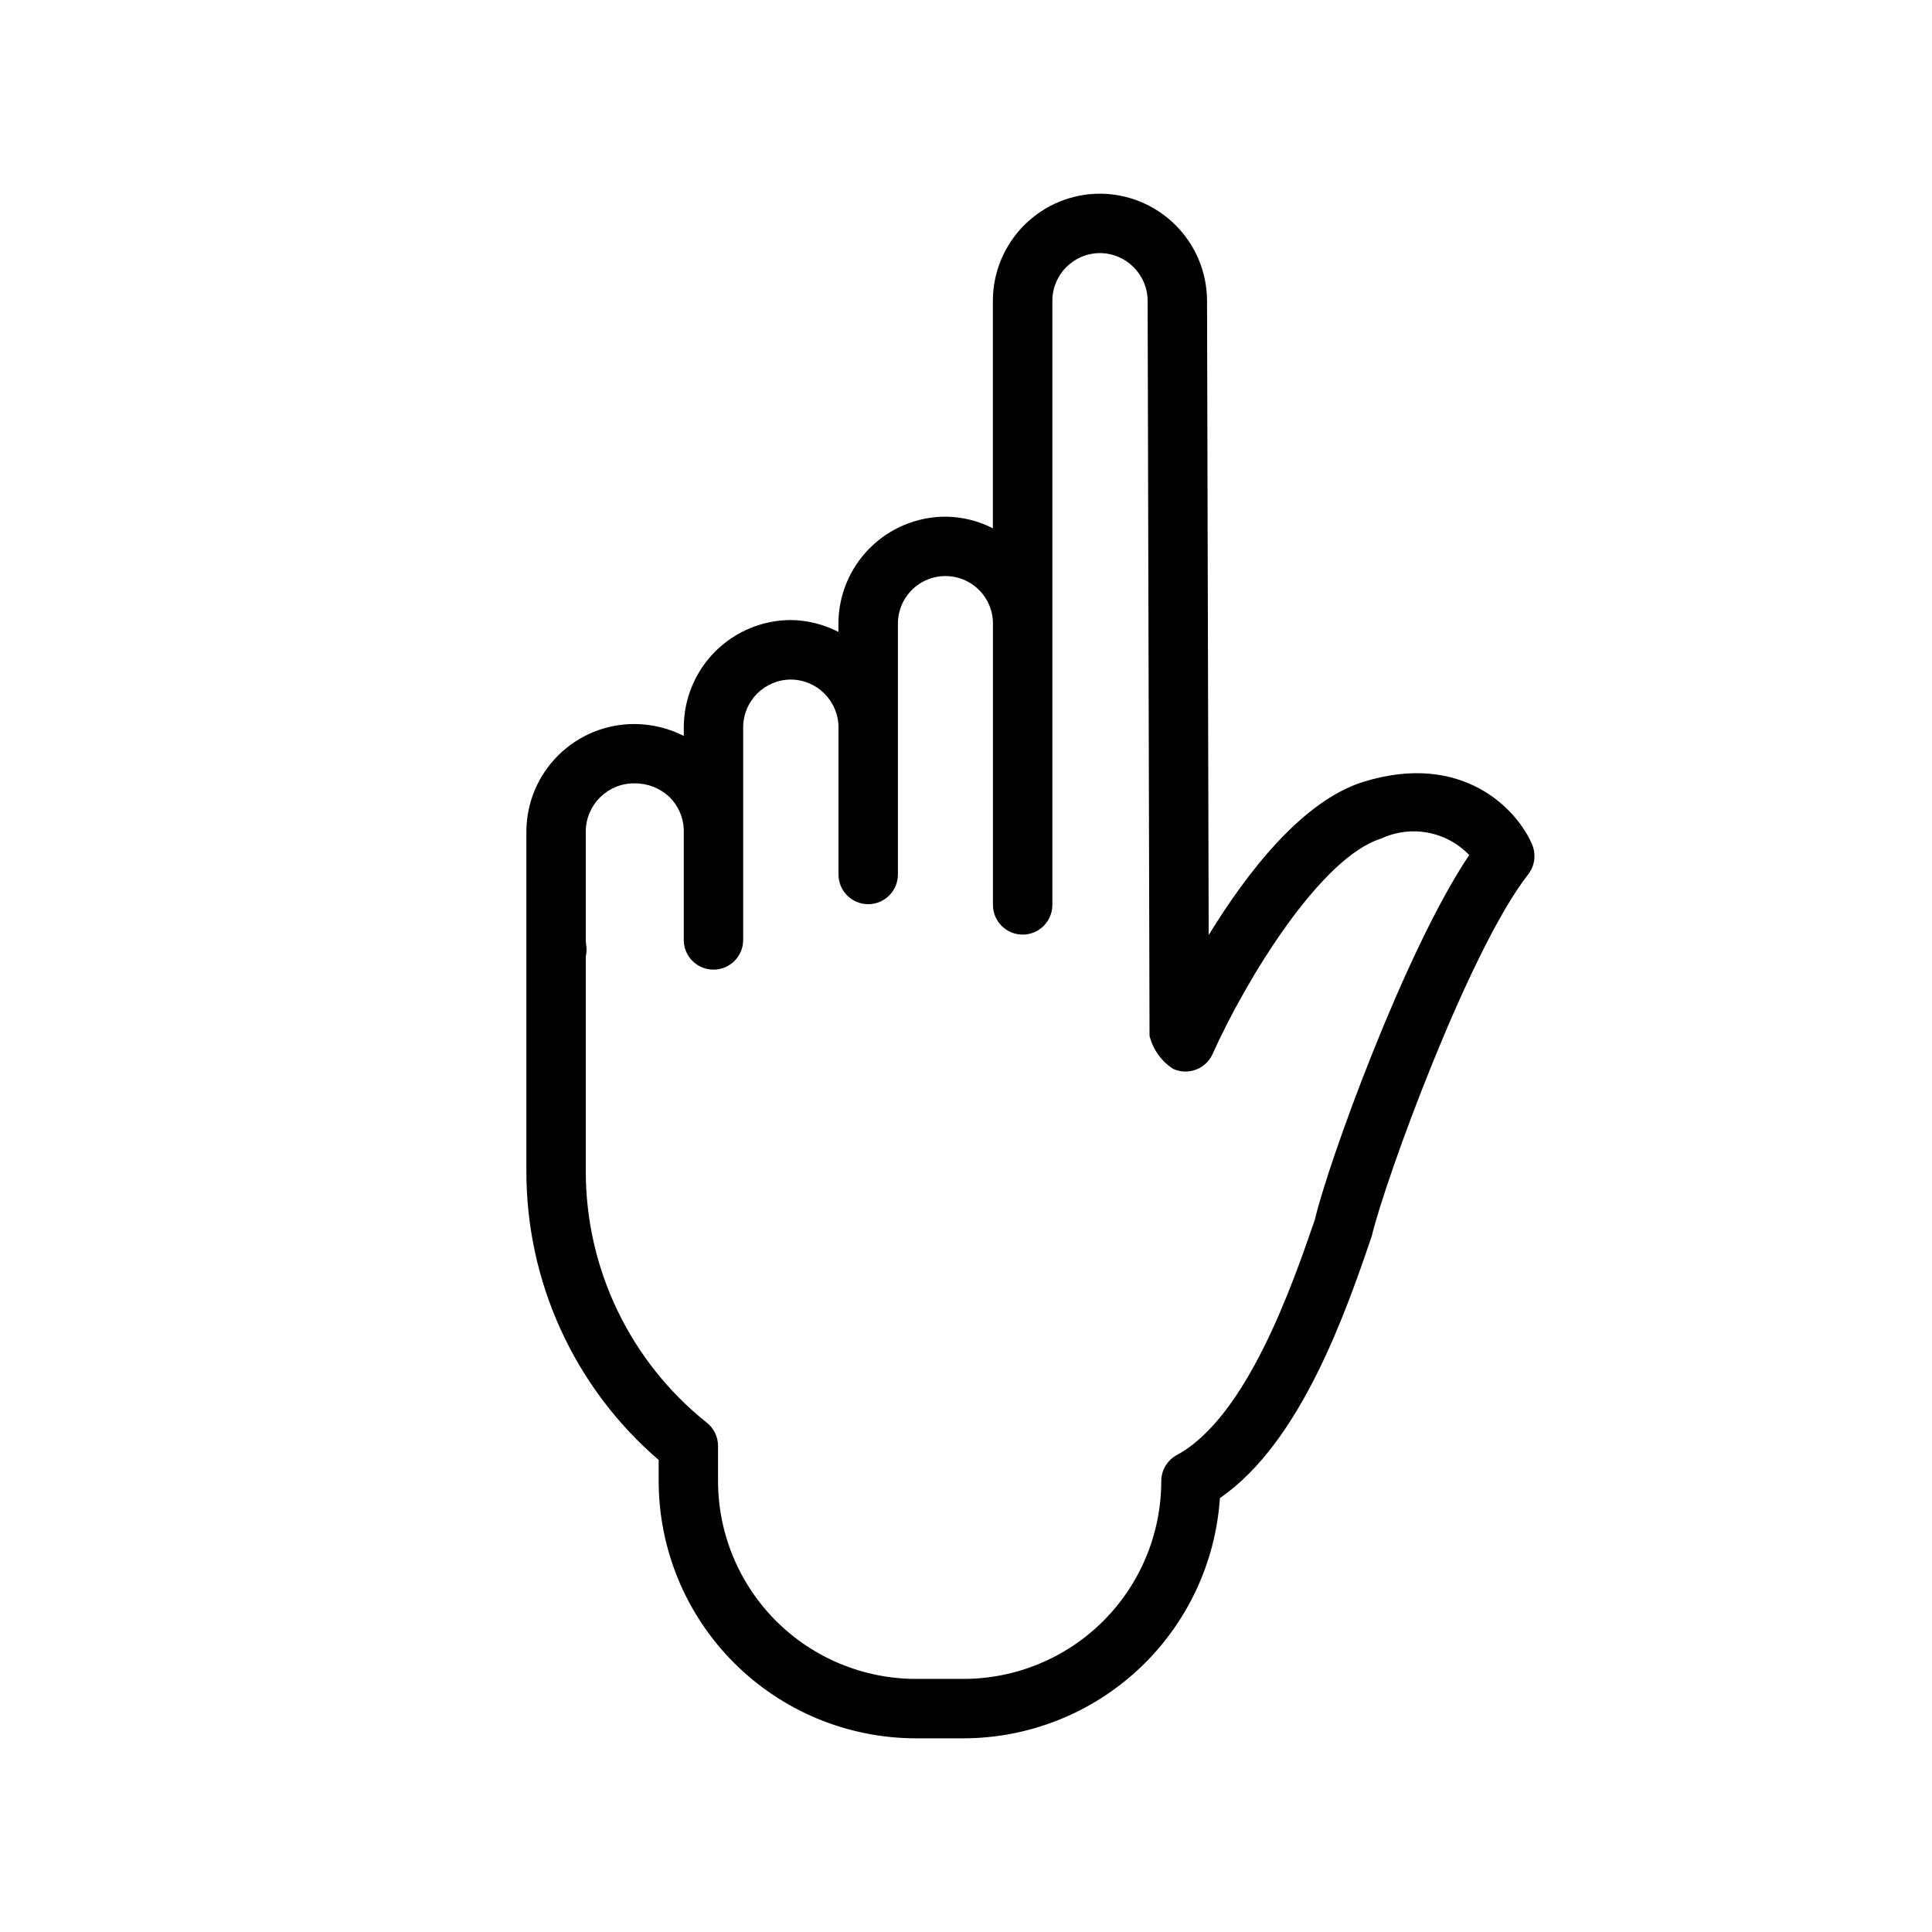 <?xml version="1.0" encoding="UTF-8"?>
<!-- Uploaded to: ICON Repo, www.iconrepo.com, Generator: ICON Repo Mixer Tools -->
<svg fill="#000000" width="800px" height="800px" version="1.1" viewBox="144 144 512 512" xmlns="http://www.w3.org/2000/svg">
 <path d="m550.03 367.81c-3.938-9.281-18.391-24.734-44.656-16.633-16.262 5.008-30.984 24.176-41.059 40.621l-0.438-168.13c-0.031-7.504-3.027-14.695-8.336-20-5.309-5.309-12.496-8.305-20.004-8.34-7.523 0-14.738 2.981-20.066 8.297-5.328 5.312-8.332 12.52-8.352 20.043v60.332c-3.898-1.996-8.211-3.051-12.594-3.078-7.523 0.02-14.73 3.019-20.043 8.348-5.312 5.324-8.297 12.539-8.297 20.062v2.133c-3.894-2.016-8.207-3.094-12.594-3.148-7.531 0.016-14.75 3.019-20.07 8.352-5.32 5.332-8.309 12.559-8.309 20.09v2.269c-4.023-2.047-8.469-3.125-12.98-3.152-7.566-0.043-14.84 2.918-20.227 8.23-5.387 5.312-8.445 12.547-8.508 20.109v28.906 0.301 60.828c-0.078 29.445 12.73 57.453 35.055 76.656v5.637c0.027 18.059 7.211 35.371 19.984 48.145 12.77 12.77 30.078 19.957 48.141 19.988h12.594c17.297-0.012 33.945-6.59 46.574-18.414 12.625-11.82 20.289-27.996 21.441-45.254 21.508-14.77 33.457-49.531 40.234-69.391 3.527-14.879 25.734-75.793 41.438-95.867 1.777-2.254 2.188-5.293 1.07-7.938zm-57.582 99.422c-5.859 17-17.973 52.312-36.559 62.355-2.551 1.375-4.141 4.035-4.141 6.93-0.008 13.906-5.535 27.238-15.371 37.066-9.84 9.828-23.176 15.348-37.082 15.344h-12.594c-13.895-0.016-27.219-5.543-37.043-15.367-9.824-9.828-15.352-23.148-15.371-37.043v-9.32c0.004-2.391-1.082-4.652-2.949-6.148-20.344-16.207-32.164-40.816-32.102-66.824v-56.789c0.234-0.996 0.27-2.023 0.109-3.031-0.074-0.434-0.109-0.871-0.109-1.309v-28.906c0.113-7.059 5.926-12.695 12.988-12.594 3.426-0.016 6.727 1.289 9.219 3.644 2.262 2.25 3.606 5.266 3.762 8.453v29.402c0 4.348 3.523 7.871 7.871 7.871s7.871-3.523 7.871-7.871v-56.34c0.012-6.992 5.676-12.656 12.668-12.664 6.957 0.062 12.57 5.707 12.594 12.664v38.992c0 4.348 3.523 7.871 7.871 7.871 4.348 0 7.875-3.523 7.875-7.871v-66.418c-0.031-5.117 3.039-9.746 7.769-11.707 4.727-1.961 10.172-0.863 13.773 2.773 2.363 2.371 3.676 5.586 3.644 8.934v74.477c0 4.348 3.527 7.875 7.875 7.875 4.348 0 7.871-3.527 7.871-7.875v-160.14c0.031-6.965 5.684-12.594 12.648-12.594 6.93 0.062 12.531 5.664 12.598 12.594l0.504 194.84c0.902 3.625 3.152 6.766 6.297 8.777 3.957 1.781 8.609 0.02 10.398-3.934 8.715-19.445 28.551-52.145 44.699-57.121 3.856-1.797 8.18-2.344 12.359-1.562 4.184 0.785 8.016 2.856 10.965 5.926-17.074 25.402-37.41 81.672-40.91 96.645z"/>
</svg>